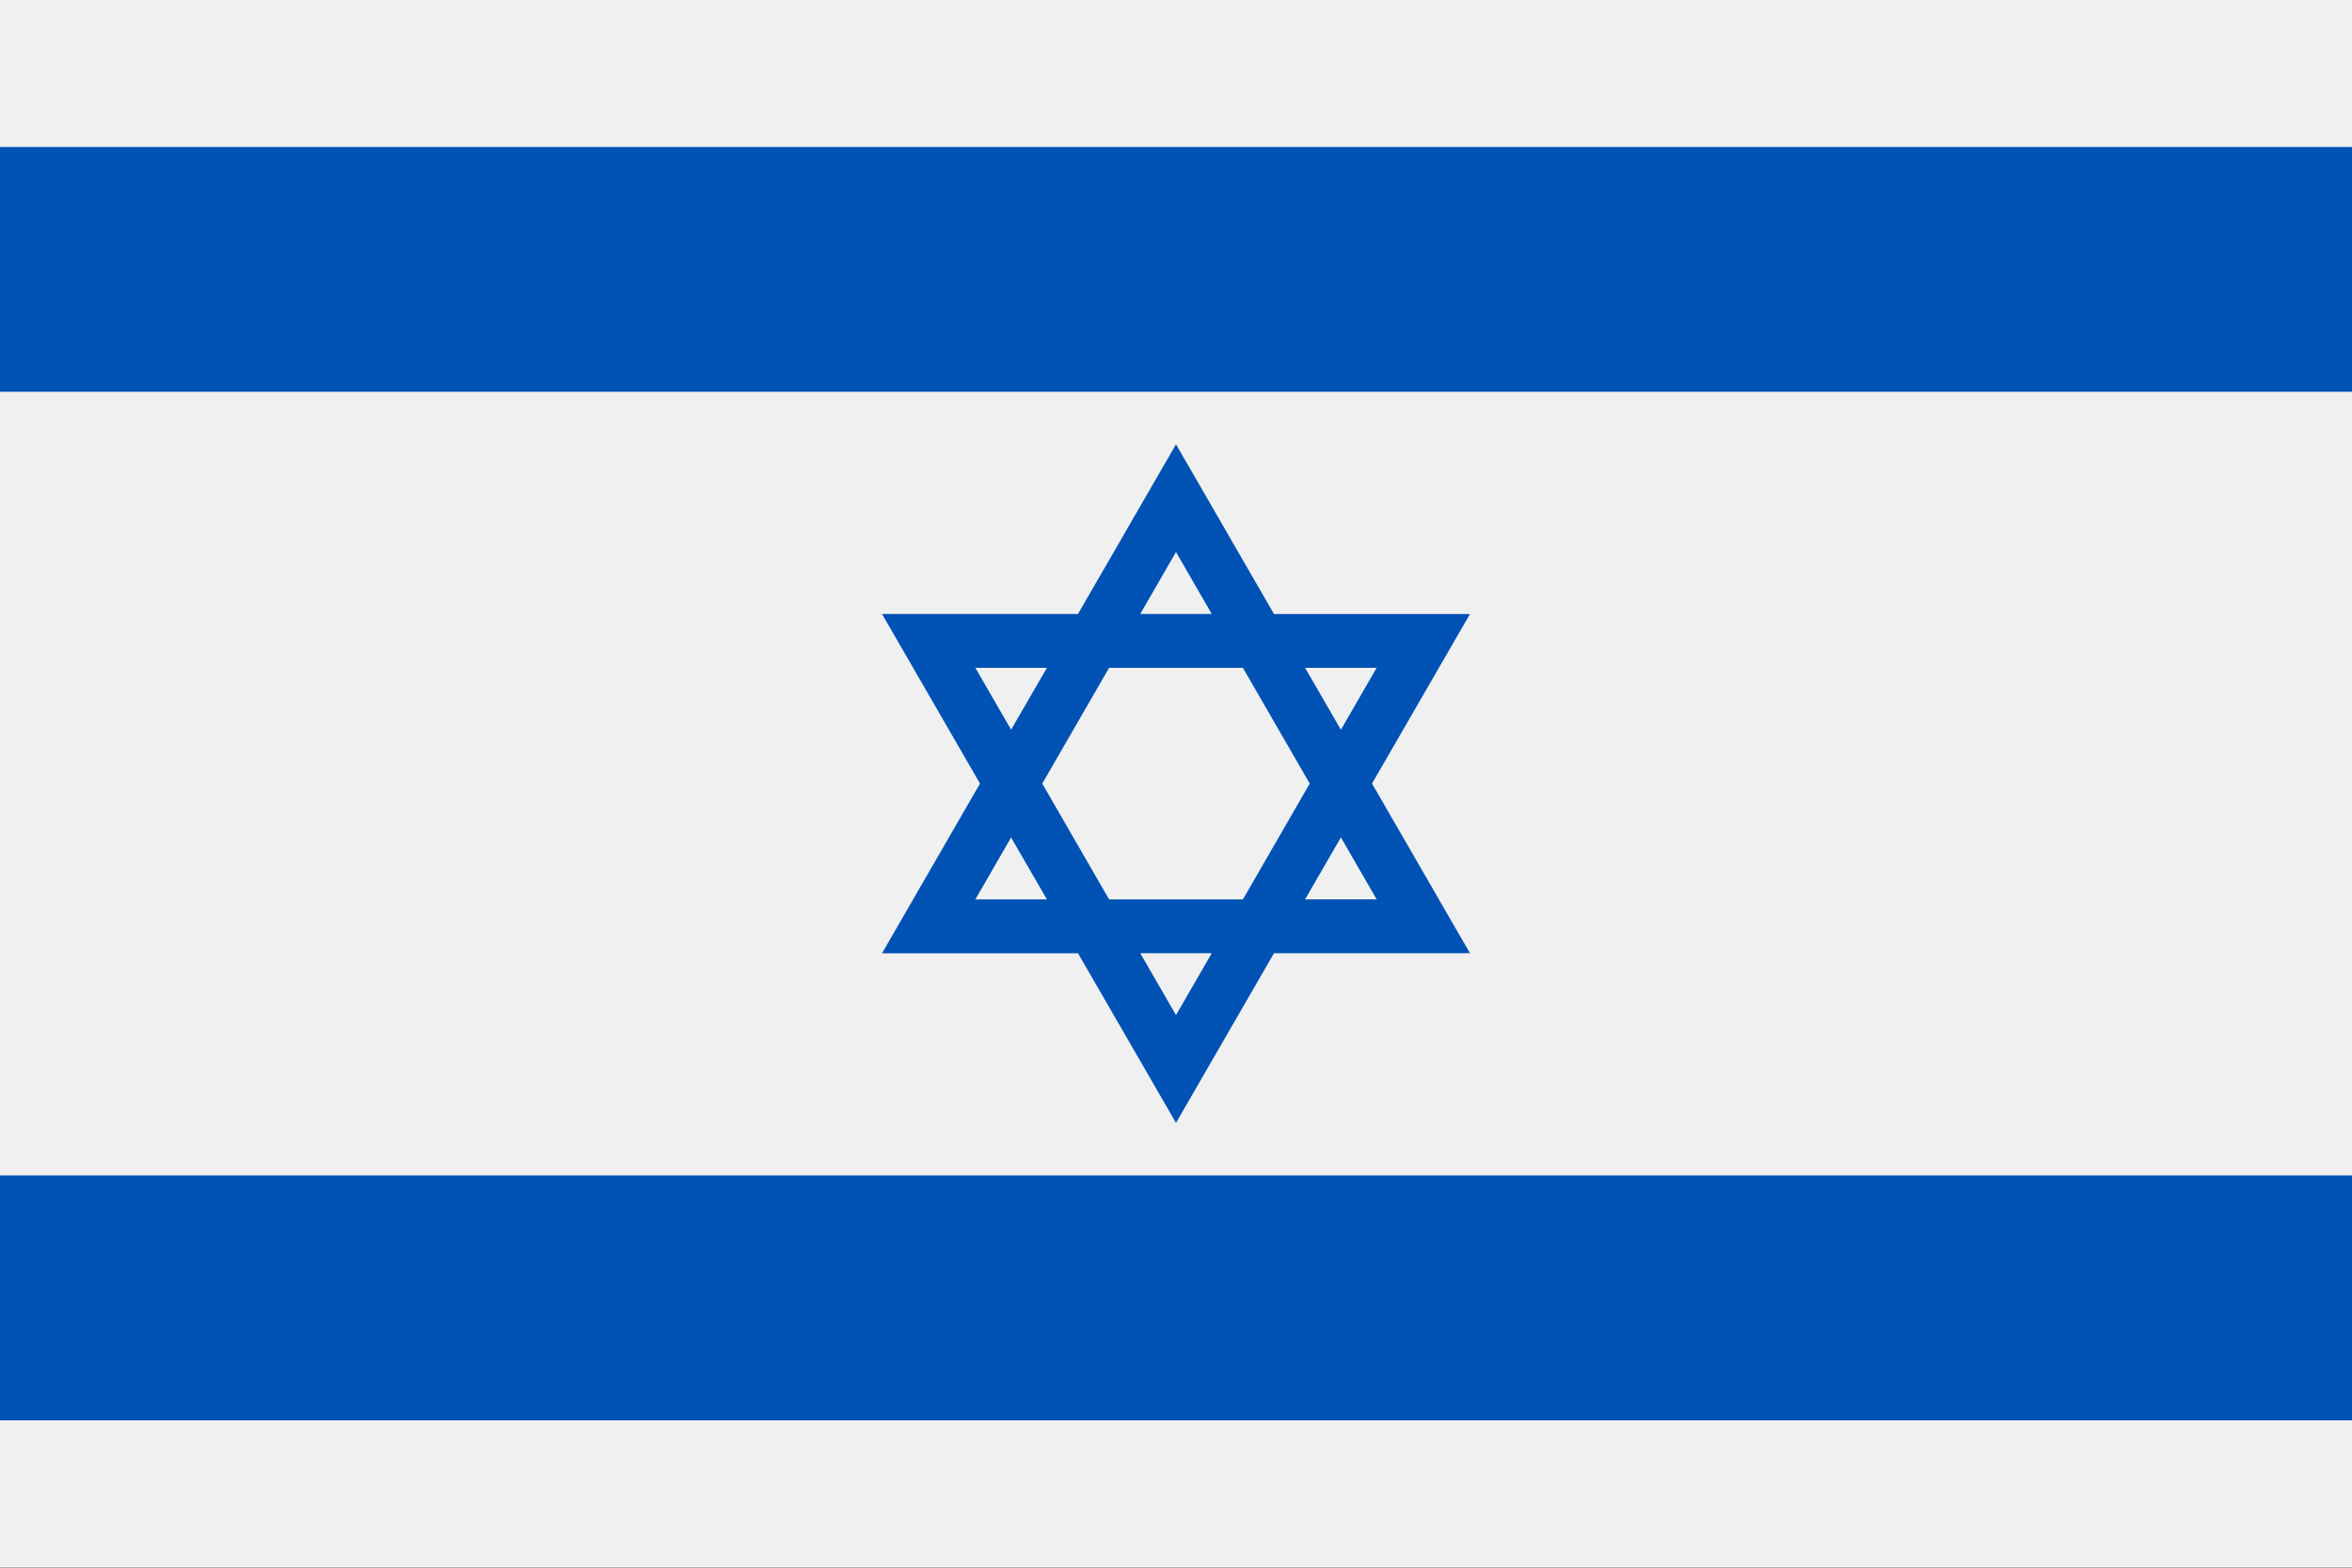 <?xml version="1.0" encoding="UTF-8"?> <svg xmlns="http://www.w3.org/2000/svg" width="18" height="12" fill="none" viewBox="0 0 36 24"><rect x="0" y="0" width="36" height="24" fill="#808080" stroke="none"/><g clip-path="url(#a)"><path fill="#F0F0F0" d="M36 0H0v23.992h36V0Z"></path><path fill="#0052B4" d="M36 17.994H0v3.75h36v-3.75ZM21 11.996 22.5 9.4h-3L18 6.802l-1.5 2.597h-3l1.5 2.597-1.5 2.598h3L18 17.19l1.5-2.597h3L21 11.995Zm.071-1.772-.547.948-.548-.948h1.095Zm-1.024 1.772-1.023 1.773h-2.048l-1.023-1.773 1.023-1.772h2.048l1.023 1.772ZM18 8.451l.547.948h-1.094L18 8.451Zm-3.071 1.773h1.095l-.548.947-.547-.947Zm0 3.545.547-.948.548.948h-1.095ZM18 15.54l-.547-.947h1.094L18 15.54Zm2.524-2.72.547.948h-1.095l.548-.948ZM36 2.25H0v3.748h36V2.25Z"></path></g><defs><clipPath id="a"><path fill="#fff" d="M0 0h36v23.996H0z"></path></clipPath></defs></svg> 